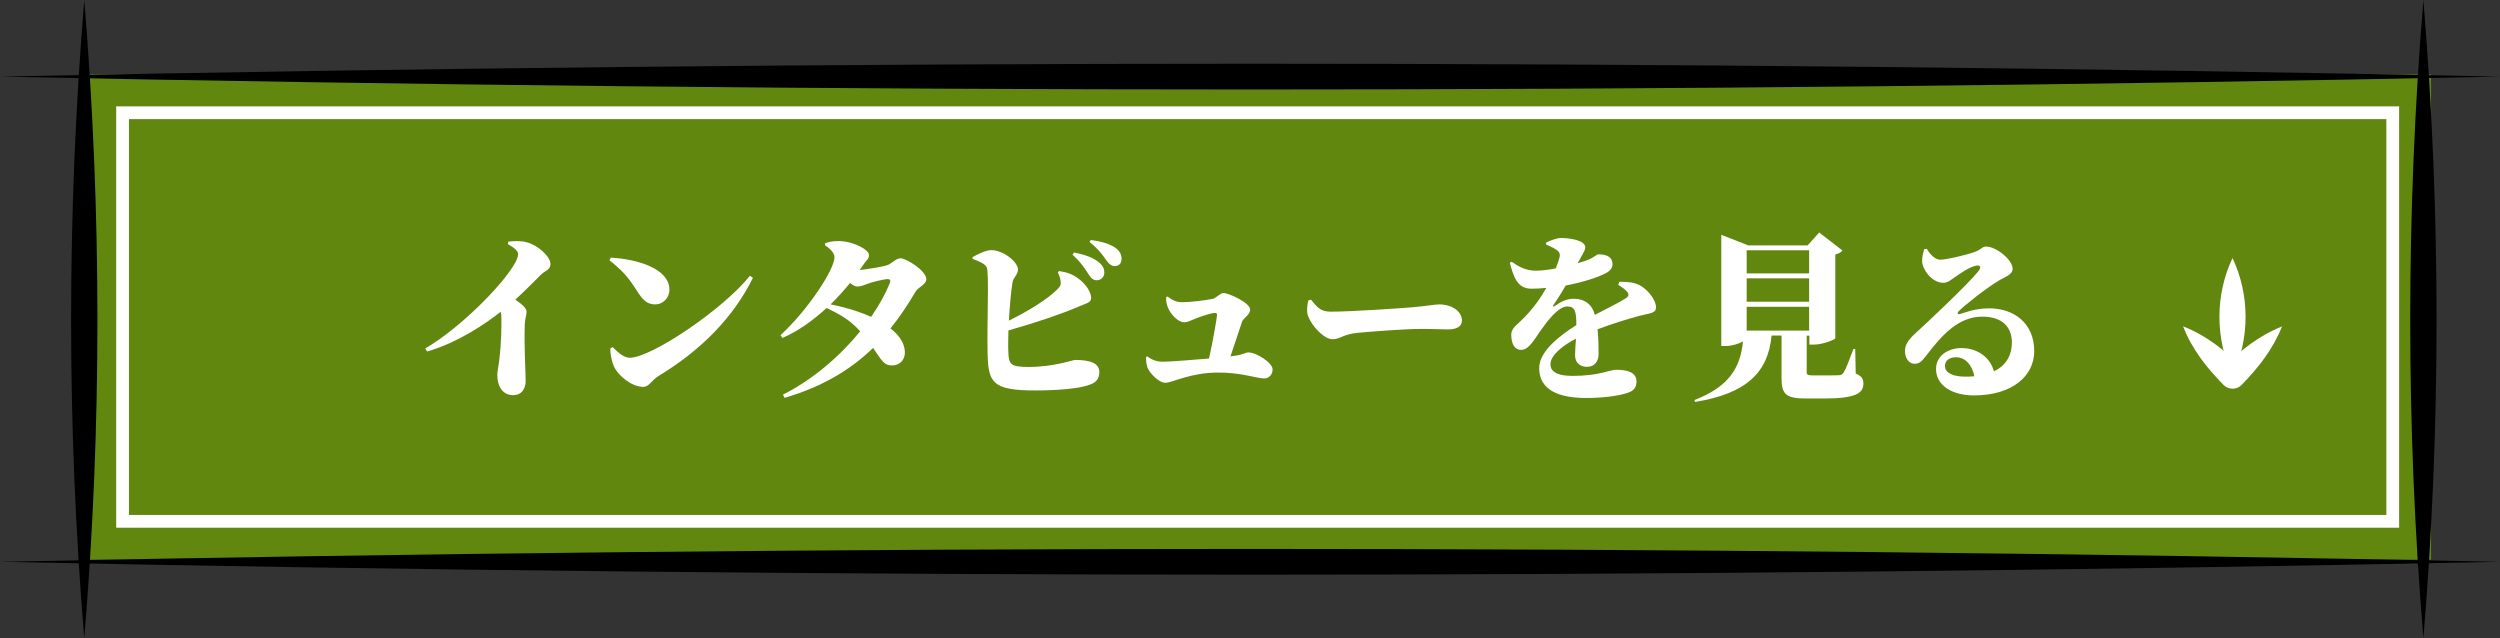 <?xml version="1.0" encoding="UTF-8"?><svg id="_レイヤー_2" xmlns="http://www.w3.org/2000/svg" viewBox="0 0 195.8 50"><rect x="0" y="0" width="195.8" height="50" fill="#333333" stroke="none"/><defs><style>.cls-1{stroke:#fff;stroke-miterlimit:10;}.cls-1,.cls-2{fill:#61870f;}.cls-3,.cls-2,.cls-4{stroke-width:0px;}.cls-4{fill:#fff;}</style></defs><g id="_レイヤー_1-2"><rect class="cls-2" x="6.6" y="5.83" width="183.8" height="38"/><rect class="cls-1" x="9.6" y="8.83" width="177.8" height="32"/><line class="cls-4" x1="0" y1="6" x2="195.8" y2="6"/><path class="cls-3" d="m0,6c65.02-1.34,130.78-1.35,195.8,0-65.02,1.35-130.78,1.34-195.8,0h0Z"/><line class="cls-4" x1="0" y1="44" x2="195.8" y2="44"/><path class="cls-3" d="m0,44c65.02-1.34,130.78-1.35,195.8,0-65.02,1.35-130.78,1.34-195.8,0h0Z"/><path class="cls-4" d="m39.85,18.92c.42-.04.94-.08,1.43.06.88.25,1.83,1.12,1.83,1.69,0,.49-.39.49-.77.87-.48.48-1.18,1.19-1.98,1.93.5.35.88.64.88.95,0,.28-.13.56-.14.99-.06,1.81.07,3.75.07,4.41s-.34,1.13-.97,1.13c-.87,0-1.25-.74-1.25-1.57,0-.28.08-.63.14-1.08.2-1.6.18-2.77.18-3.4,0-.18-.01-.34-.06-.48-1.05.84-3.31,2.41-5.76,3.11l-.14-.24c2.67-1.57,5.84-4.75,6.91-6.49.24-.38.36-.7.36-.91,0-.28-.48-.6-.81-.77l.06-.22Z"/><path class="cls-4" d="m47.84,20.18c2.1.11,4.59.87,4.59,2.51,0,.6-.46,1.15-1.13,1.15-.57,0-.91-.31-1.26-.83-.66-.98-.91-1.51-2.31-2.63l.11-.2Zm10.91,1.43l.22.15c-1.54,3.11-4.06,5.67-7.4,7.69-.55.34-.73.85-1.19.85-.94,0-1.97-.92-2.27-1.54-.18-.38-.32-.98-.31-1.47l.18-.11c.28.27.8.84,1.34.84,1.72,0,7.4-3.87,9.41-6.42Z"/><path class="cls-4" d="m64.63,19.05c.28-.1.53-.17,1.05-.17,1.13,0,2.38.67,2.38,1.09,0,.32-.17.35-.42.73-.1.15-.2.29-.31.45.64-.07,1.88-.27,2.19-.39.34-.14.66-.53,1.01-.53.45,0,2.02.97,2.02,1.64,0,.41-.63.62-.83.95-.62,1.05-1.26,2.02-1.98,2.9.64.5,1.09,1.09,1.13,1.82.03.63-.39,1.06-.95,1.08-.69.03-.85-.38-1.54-1.37-1.78,1.72-3.95,3.03-6.93,3.91l-.13-.25c2.37-1.2,4.48-3.03,6.05-4.96-.83-.94-1.67-1.36-2.63-1.83-1.02.94-2.18,1.79-3.46,2.35l-.15-.22c2.14-1.96,4.23-5.15,4.23-6.11,0-.28-.31-.66-.74-.92v-.15Zm3.6,5.76c.63-.91,1.13-1.81,1.47-2.66.08-.21,0-.29-.18-.29-.29,0-1.26.24-1.61.38-.29.11-.49.2-.8.2-.14,0-.32-.11-.53-.28-.46.56-.97,1.13-1.53,1.68.8.15,2.09.48,3.18.98Z"/><path class="cls-4" d="m82.96,21.23c.6.1,1,.22,1.46.56.73.52,1.04,1.18,1.04,1.54,0,.39-.41.43-.95.67-1.4.6-3.22,1.22-5.53,1.88-.01.63-.03,1.2-.01,1.61.03,1.05.15,1.25,1.6,1.25,1.95,0,3.46-.55,3.64-.55,1.25,0,1.89.29,1.89.95,0,.6-.34.85-.8,1.01-.83.29-2.49.43-4.22.43-3.35,0-3.67-.62-3.73-2.83-.06-2.41.13-6.46-.07-6.81-.13-.28-.56-.46-1.11-.67v-.13c.35-.2,1.01-.55,1.47-.55.95,0,2.09.94,2.09,1.51,0,.42-.35.59-.43,1.01-.11.66-.22,1.86-.28,3,1.53-.76,3.03-1.67,3.82-2.48.2-.2.28-.35.22-.67-.04-.27-.17-.53-.21-.64l.11-.1Zm1.15-1.46c.81.17,1.54.39,2.02.83.28.25.36.49.36.76,0,.32-.25.59-.6.59-.24,0-.43-.14-.63-.46-.25-.39-.57-.92-1.26-1.54l.11-.17Zm1.3-.98c.84.11,1.53.32,1.95.62.35.25.48.53.48.87s-.2.56-.53.56c-.29,0-.46-.17-.71-.52-.22-.31-.49-.74-1.27-1.37l.1-.15Z"/><path class="cls-4" d="m96.67,27.87c.74-.1.88-.27,1.09-.27.67,0,1.91.83,1.91,1.33,0,.39-.27.71-.66.71-.55,0-1.88-.49-3.7-.46-1.01.01-1.78.18-2.52.38-.63.17-1.2.42-1.53.42-.5,0-1.23-.77-1.39-1.19-.08-.22-.11-.45-.11-.84l.1-.04c.36.29.76.42,1.22.42.53,0,2.21-.13,3.61-.25.31-1.36.63-3.28.63-3.42,0-.11-.06-.15-.18-.15-.27,0-1.12.28-1.6.48-.35.14-.52.25-.8.25-.48,0-1.05-.62-1.26-1.13-.1-.24-.17-.53-.15-.83l.11-.06c.43.34.77.45,1.13.45.63,0,1.75-.13,2.44-.27.2-.04.57-.45.81-.45.42,0,2.09.77,2.09,1.29,0,.43-.53.66-.63.95-.17.48-.56,1.71-.91,2.72l.29-.04Z"/><path class="cls-4" d="m102.68,23.47c.48.59.73.94,1.55.94,1.62,0,5.5-.27,6.46-.35.94-.08,1.69-.22,2.03-.22,1,0,1.78.55,1.78,1.26,0,.49-.45.7-1.09.7-.59,0-1.08-.04-2.14-.04-1.15,0-3.87.2-4.96.31-1.12.11-1.36.5-1.95.5-.64,0-1.61-1.01-1.91-1.81-.13-.35-.07-.84.01-1.22l.21-.07Z"/><path class="cls-4" d="m126.84,22.07c.8,0,1.19.07,1.6.28.56.29,1.26,1.11,1.26,1.72,0,.5-.55.46-1.32.67-.9.24-2.17.64-3.26,1.05.08.73.08,1.44.08,1.95,0,.56-.31.99-.9.99-.5,0-.94-.27-.94-.91,0-.35.04-.8.07-1.3-1.09.57-2,1.32-2,2.02,0,.45.35.9,1.72.9,2.1,0,2.93-.48,3.42-.48.78,0,1.6.15,1.6.91,0,.49-.22.76-.76.92-.74.24-2,.38-3.18.38-2.82,0-3.68-1.06-3.68-2.35s1.58-2.52,2.91-3.36c0-1.06-.1-1.46-.71-1.46-.69,0-1.53,1.11-1.96,1.71-.52.69-.97,1.65-1.6,1.69-.59.03-.81-.49-.83-1.16-.01-.53.43-.77.94-1.29.76-.76,1.36-1.61,1.81-2.4-.39.04-.79.06-1.18.06-1.08,0-1.39-.92-1.68-2.03l.15-.08c.45.31,1.05.73,1.99.7.43-.01.95-.08,1.46-.18.15-.39.25-.67.28-.81.06-.21.07-.42-.17-.6-.22-.17-.49-.29-.87-.46v-.15c.36-.18.85-.36,1.16-.36.67,0,1.91.17,1.91.73,0,.2-.1.32-.22.56l-.38.69c.36-.11.69-.21.91-.31.41-.17.56-.39.73-.39.6,0,1.09.18,1.09.78,0,.22-.11.49-.55.71-.41.22-1.58.67-3.11.95-.25.43-.56.94-.97,1.53-.07.1-.01.17.1.08.52-.36.95-.57,1.5-.57.87,0,1.44.46,1.65,1.26.88-.46,1.88-.95,2.41-1.29.25-.15.29-.32.11-.53-.14-.17-.45-.39-.69-.53l.08-.22Z"/><path class="cls-4" d="m145.32,29.25c.5.2.62.42.62.8,0,.77-.66,1.16-3.08,1.16h-1.4c-1.58,0-1.93-.32-1.93-1.6v-3.33h-.78c-.27,2.9-1.98,4.55-6,5.2l-.04-.15c2.65-1.02,3.6-2.49,3.8-4.59-.32.18-.85.36-1.39.36h-.31v-8.71l2.12.83h4.64l.91-1.01,1.82,1.41c-.1.13-.27.24-.56.31v6.56c-.01.11-.99.5-1.69.5h-.34v-.7h-.21v2.86c0,.18.06.25.43.25h1.18c.35,0,.7,0,.9-.01.2-.01.27-.06.38-.21.18-.27.42-.92.77-1.85h.14l.04,1.93Zm-8.52-9.65v1.81h4.89v-1.81h-4.89Zm4.89,2.2h-4.89v1.83h4.89v-1.83Zm0,4.09v-1.86h-4.89v1.86h4.89Z"/><path class="cls-4" d="m150.89,19.46c.27.48.69.88,1.05.88.49,0,1.81-.31,2.62-.57.67-.22.64-.46,1-.46.78,0,2.07,1.04,2.07,1.74,0,.46-.59.63-1.04.9-1.04.62-2.69,1.93-3.17,2.41-.18.18-.08.28.07.24.38-.1,1.15-.45,2.31-.45,1.93,0,3.52,1.16,3.52,3.35,0,1.95-1.72,3.47-4.73,3.47-1.67,0-2.96-.76-2.96-2.07,0-1.02.91-1.64,2.02-1.64.92,0,2.13.48,2.52,1.82,1.01-.49,1.4-1.33,1.4-2.24,0-1.25-.77-2.04-2.33-2.04-1.86,0-3.17,1.47-4.36,3.03-.41.53-.57.67-.98.66-.38-.01-.74-.46-.7-1.08.03-.45.29-.83.84-1.33.94-.85,4.09-3.82,4.9-4.83.29-.36.11-.49-.14-.45-.56.1-1.23.59-1.74.94-.27.18-.52.41-.85.41-.97,0-1.67-1.13-1.67-1.68,0-.36.06-.59.17-.97h.17Zm3.74,10c-.17-.85-.69-1.48-1.43-1.48-.55,0-.87.27-.87.69,0,.55.66.83,1.58.83.25,0,.49-.01.71-.03Z"/><line class="cls-4" x1="189.8" y1="0" x2="189.8" y2="50"/><path class="cls-3" d="m189.8,0c1.37,16.63,1.38,33.37,0,50-1.38-16.63-1.37-33.37,0-50h0Z"/><line class="cls-4" x1="6.6" y1="0" x2="6.6" y2="50"/><path class="cls-3" d="m6.6,0c1.37,16.63,1.38,33.37,0,50-1.38-16.63-1.37-33.37,0-50h0Z"/><path class="cls-4" d="m178.73,25.56c-.71,1.8-1.86,3.24-3.17,4.59-.39.39-1.02.39-1.41,0-1.32-1.35-2.47-2.78-3.17-4.59,1.81.71,3.24,1.86,4.59,3.17,0,0-1.41,0-1.41,0,1.35-1.31,2.78-2.46,4.59-3.17h0Z"/><path class="cls-4" d="m174.85,29.44c-1.36-2.9-1.37-6.33,0-9.23,1.37,2.9,1.36,6.32,0,9.23h0Z"/></g></svg>